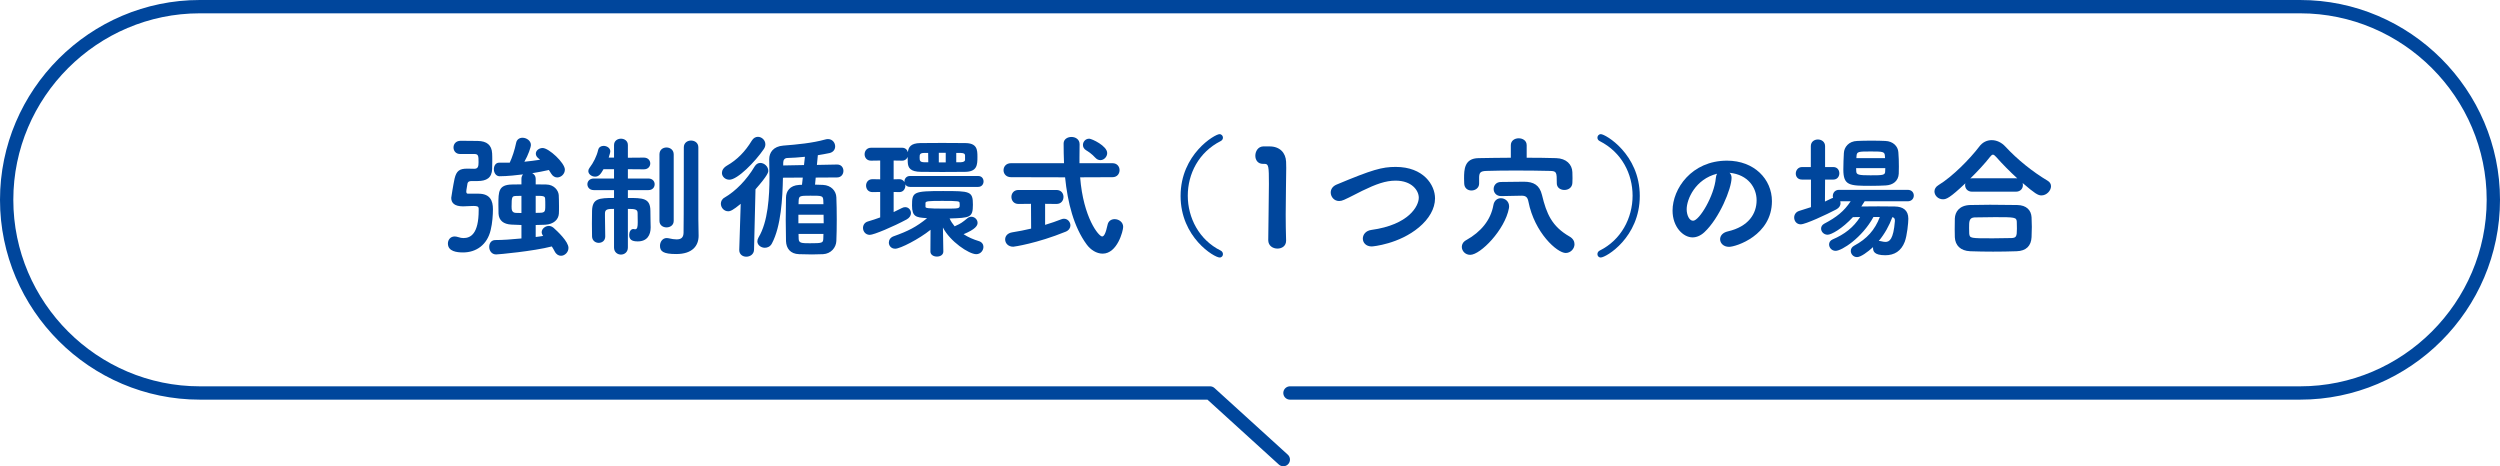 <?xml version="1.0" encoding="UTF-8"?>
<svg id="_レイヤー_2" data-name="レイヤー_2" xmlns="http://www.w3.org/2000/svg" viewBox="0 0 563 105">
  <defs>
    <style>
      .cls-1 {
        fill: #00469c;
      }

      .cls-2 {
        fill: none;
        stroke: #00469c;
        stroke-linecap: round;
        stroke-linejoin: round;
        stroke-width: 3px;
      }
    </style>
  </defs>
  <g id="_メイン" data-name="メイン">
    <g>
      <path class="cls-2" d="M290.5,88.5h227.5c23.925,0,43.5-19.575,43.5-43.5h0c0-23.925-19.575-43.5-43.5-43.5H45C21.075,1.5,1.5,21.075,1.5,45h0c0,23.925,19.575,43.5,43.5,43.5h227.5l16.5,15"/>
      <g>
        <path class="cls-1" d="M106.179,40.771c-.54,0-.81.18-.9.54-.27,1.38-.27,1.83-.27,1.86,0,.33.18.45.36.45h2.46c2.55.03,3.18,1.59,3.18,3.48,0,1.229-.12,3.149-.51,4.709-.78,3.33-3.27,5.04-6.21,5.04-1.38,0-3.42-.21-3.42-2.01,0-.81.54-1.59,1.53-1.59.24,0,.51.06.81.15.42.15.81.21,1.17.21,1.62,0,3.42-.96,3.42-6.27v-.3c0-.54-.27-.66-1.2-.66-.72,0-1.65.09-2.31.09-1.92,0-2.67-.75-2.67-1.92,0-.09.45-2.94.75-4.32.42-1.77,1.14-2.25,2.82-2.25h.15c.42,0,1.05.03,1.47.03.84,0,.96-.54.96-1.47,0-1.44-.03-1.86-.96-1.86h-3.21c-.96,0-1.47-.72-1.47-1.47s.51-1.47,1.53-1.5h.81c1.08,0,2.16.03,3.12.03,2.01.03,3.15.9,3.24,2.82.03.42.03,1.08.03,1.74s0,1.29-.03,1.74c-.06,2.01-1.26,2.73-3.27,2.73h-1.38ZM120.638,53.37c.6-.06,1.17-.15,1.68-.24-.21-.27-.33-.57-.33-.84,0-.75.78-1.41,1.62-1.41.36,0,.72.15,1.05.42.87.78,3.36,3.09,3.36,4.53,0,.99-.84,1.77-1.68,1.77-.51,0-1.05-.27-1.41-.96-.21-.39-.42-.78-.66-1.14-4.169,1.08-12.029,1.8-12.54,1.8-1.02,0-1.56-.87-1.56-1.71,0-.78.45-1.53,1.38-1.53,1.62,0,3.78-.15,5.88-.36v-3.03l-2.25-.09c-1.8-.09-2.82-.93-2.91-2.46-.03-.57-.03-1.32-.03-2.04,0-2.97.03-4.47,3.06-4.53.6,0,1.35-.03,2.13-.03v-1.26c0-.42.15-.75.36-.99-1.17.15-3.54.42-5.28.42-.84,0-1.29-.81-1.29-1.59,0-.75.39-1.47,1.2-1.47h2.37c.57-1.2,1.11-2.85,1.44-4.44.15-.81.78-1.17,1.44-1.17.9,0,1.89.66,1.89,1.62,0,.51-.6,2.28-1.47,3.78,1.23-.12,2.37-.27,3.54-.45l-.39-.33c-.42-.33-.57-.69-.57-1.05,0-.69.72-1.26,1.53-1.26,1.41,0,5.01,3.36,5.01,4.86,0,.99-.84,1.77-1.74,1.77-.48,0-.99-.27-1.35-.87-.15-.27-.33-.54-.51-.81-1.17.27-2.43.51-3.75.72.45.24.78.63.78,1.26v1.26c.87,0,1.68.03,2.4.03,1.71.03,2.7,1.29,2.79,2.37.03.51.06,1.59.06,2.58,0,.63,0,1.23-.03,1.62-.09,1.32-1.17,2.4-3.12,2.49-.63.03-1.35.06-2.1.06v2.7ZM117.429,44.101c-.45,0-.84.03-1.2.03-.9.03-1.02.12-1.02,2.4,0,.63.03,1.35.93,1.41.42,0,.84.03,1.29.03v-3.87ZM120.638,47.94c2.13,0,2.16-.03,2.16-1.71,0-.54,0-1.14-.03-1.41,0-.69-.42-.72-2.13-.72v3.84Z"/>
        <path class="cls-1" d="M138.279,47.041c-1.29,0-2.04.03-2.04.99v.87c0,1.32.03,3.06.06,4.32v.03c0,.96-.72,1.44-1.47,1.44-.72,0-1.47-.48-1.5-1.44,0-.75-.03-1.8-.03-2.85,0-1.08.03-2.16.03-2.94.09-2.76,1.53-2.88,4.95-2.88v-1.77h-4.56c-.96,0-1.44-.66-1.44-1.32,0-.63.48-1.29,1.44-1.29h4.56v-2.1h-2.37c-.57.99-.99,1.68-1.89,1.68-.78,0-1.53-.57-1.53-1.26,0-.24.09-.48.27-.72.87-1.14,1.62-2.61,1.95-4.05.15-.63.66-.9,1.23-.9.72,0,1.5.48,1.5,1.23,0,.18-.03.33-.36,1.41h1.2v-2.82c0-.96.78-1.44,1.56-1.44s1.56.48,1.56,1.44v2.85l3.6-.03c.96,0,1.44.66,1.44,1.32s-.48,1.32-1.44,1.32l-3.6-.03v2.1h4.62c.96,0,1.41.66,1.41,1.29,0,.66-.45,1.32-1.41,1.32h-4.62v1.77c3.33,0,5.07,0,5.07,2.91,0,.57,0,1.23.03,2.25,0,.33.03,1.23.03,1.47,0,1.71-.78,3.15-2.91,3.15-1.32,0-1.92-.39-1.92-1.47,0-.66.33-1.32.93-1.32.06,0,.15,0,.21.03.06,0,.15.03.18.03.51,0,.6-.54.6-1.62,0-.66-.03-1.41-.03-2.04,0-.84-.6-.93-2.19-.93v8.7c0,1.05-.78,1.59-1.56,1.59s-1.56-.54-1.56-1.59v-8.7ZM148.509,34.771c0-1.05.78-1.56,1.59-1.56s1.62.54,1.62,1.56v14.969c0,.99-.81,1.47-1.62,1.47-.78,0-1.59-.48-1.59-1.47v-14.969ZM157.328,53.04v.06c0,2.22-1.38,4.11-5.04,4.11-2.97,0-3.66-.63-3.66-1.86,0-.87.57-1.74,1.5-1.74.12,0,.24,0,.36.03.75.18,1.38.27,1.89.27,1.02,0,1.53-.42,1.56-1.47.06-2.79.06-19.259.06-19.259,0-1.02.81-1.53,1.62-1.53.84,0,1.65.51,1.65,1.53v16.169l.06,3.69Z"/>
        <path class="cls-1" d="M166.809,45.9c-1.71,1.41-2.31,1.68-2.82,1.68-.96,0-1.65-.84-1.65-1.709,0-.51.24-1.05.84-1.38,2.52-1.47,4.95-3.959,6.78-7.02.33-.54.78-.78,1.26-.78.9,0,1.8.81,1.8,1.77,0,.3-.03.93-2.88,4.169l-.33,13.62c-.03,1.02-.9,1.56-1.74,1.56-.81,0-1.59-.51-1.59-1.5v-.06l.33-10.35ZM164.259,40.471c-.96,0-1.68-.72-1.68-1.53,0-.57.33-1.17,1.14-1.65,2.31-1.32,4.11-3.18,5.58-5.609.36-.6.87-.87,1.38-.87.87,0,1.68.75,1.68,1.68,0,.33-.09.69-.33,1.05-1.98,2.91-5.94,6.93-7.77,6.93ZM183.698,39.991l-.15,1.59c.63,0,1.23.03,1.8.06,1.83.09,2.94,1.35,3,2.79s.09,3.209.09,4.979c0,1.74-.03,3.48-.09,4.86-.06,1.47-1.2,2.88-3,2.97-.81.03-1.65.06-2.49.06-.99,0-2.01-.03-2.91-.06-1.98-.06-2.88-1.32-2.94-2.94-.03-1.38-.06-3.06-.06-4.8s.03-3.54.06-5.04c.03-1.35.81-2.7,2.97-2.82.21,0,.42-.03.63-.03l.18-1.62-4.47.03c-.09,4.62-.42,10.95-2.49,14.819-.36.69-.99.96-1.59.96-.84,0-1.68-.6-1.68-1.44,0-.27.09-.57.27-.9,2.13-3.51,2.46-9.209,2.46-13.709,0-1.44-.06-2.76-.06-3.84v-.06c0-1.5.93-2.88,3.15-3.06,3.09-.24,6.6-.57,9.48-1.38.21-.06.42-.09.6-.09,1.02,0,1.62.84,1.62,1.65,0,.66-.39,1.29-1.26,1.5-.84.18-1.74.33-2.64.48l-.21,2.19,4.53-.09h.03c.96,0,1.41.72,1.41,1.44s-.48,1.47-1.44,1.47l-4.8.03ZM181.269,35.311c-1.44.15-2.82.24-3.99.27-.6.03-.9.45-.9,1.08v.6l4.68-.09.21-1.86ZM179.798,48.36v1.92h5.7c0-.63-.03-1.29-.03-1.92h-5.67ZM185.438,45.99c0-.3-.03-.57-.03-.84-.06-1.08-.27-1.08-2.91-1.08-2.37,0-2.58.03-2.64,1.11,0,.27-.03.54-.03.81h5.609ZM179.829,52.68l.03,1.05c0,1.02.66,1.05,2.49,1.05,2.85,0,3.03-.06,3.06-1.08,0-.33.03-.66.03-1.02h-5.609Z"/>
        <path class="cls-1" d="M204.939,42.09c-.54,0-.87-.24-1.08-.57,0,.09.03.18.03.27,0,.72-.45,1.47-1.35,1.47l-1.29-.03v4.53c.66-.3,1.26-.6,1.83-.9.27-.15.54-.21.78-.21.75,0,1.29.63,1.29,1.35,0,.51-.3,1.05-.96,1.41-3,1.62-7.41,3.48-8.31,3.48-.96,0-1.53-.78-1.53-1.56,0-.63.36-1.26,1.14-1.47.93-.27,1.83-.57,2.73-.9v-5.73l-1.71.03h-.03c-.96,0-1.44-.72-1.44-1.47,0-.72.48-1.44,1.44-1.44h.03l1.71.03v-4.23l-2.04.03h-.03c-.96,0-1.44-.72-1.44-1.44s.48-1.47,1.47-1.47h6.99c.69,0,1.14.45,1.29.99.12-1.11.63-2.01,2.79-2.04,1.5-.03,3.18-.03,4.89-.03,1.74,0,3.51,0,5.189.03,2.73,0,2.79,1.5,2.79,3.12,0,1.8-.06,3.33-2.79,3.36-1.74.03-3.45.03-5.1.03s-3.27,0-4.83-.03c-2.4-.03-2.91-.9-2.97-2.16,0-.24-.03-.72-.03-1.2-.18.48-.6.84-1.23.84l-1.92-.03v4.23l1.29-.03c.54,0,.93.27,1.14.66v-.12c0-.63.42-1.26,1.26-1.26h15.329c.84,0,1.23.6,1.23,1.229,0,.6-.39,1.23-1.23,1.23h-15.329ZM212.438,56.64c0,.78-.72,1.14-1.44,1.14-.75,0-1.47-.39-1.47-1.14v-.03l.03-4.86c-2.61,2.1-6.84,4.26-7.95,4.26-.93,0-1.44-.69-1.44-1.38,0-.57.33-1.14,1.05-1.41,3.36-1.2,5.1-2.1,7.56-4.08l-.3-.03c-2.13-.15-3.09-.3-3.09-2.82,0-3.06.27-3.27,6.96-3.27,6.12,0,6.75.03,6.75,3.06,0,2.94-.63,2.97-5.25,3.12.3.66.69,1.23,1.14,1.77l.3-.15c1.05-.45,1.53-.81,2.58-1.68.27-.21.57-.33.87-.33.75,0,1.41.63,1.41,1.38,0,.6-.45,1.44-3.15,2.55,1.05.69,2.25,1.2,3.45,1.56.69.21,1.02.75,1.02,1.29,0,.81-.63,1.65-1.62,1.65-1.65,0-5.91-2.88-7.5-6l.09,5.37v.03ZM209.019,34.441h-.84c-1.08,0-1.08.39-1.08,1.05,0,.69.06,1.05,1.14,1.05h.81l-.03-2.1ZM208.419,46.561c0,.3.33.42,4.29.42,3.36,0,3.42,0,3.42-.84,0-.15,0-.33-.03-.45-.06-.36-.09-.45-3.9-.45-3.15,0-3.72.06-3.78.45v.87ZM212.979,34.411h-1.56v2.16h1.56v-2.16ZM217.328,34.981c-.03-.33-.18-.51-.99-.54h-.99v2.1h1.02c.72-.03.93-.27.96-.51v-1.05Z"/>
        <path class="cls-1" d="M243.248,39.931c.72,9.149,4.2,13.319,4.95,13.319.42,0,.81-.66,1.23-2.64.18-.87.87-1.26,1.59-1.26.93,0,1.92.66,1.92,1.74,0,.9-1.32,6.03-4.62,6.03-1.38,0-2.729-.87-3.6-2.07-2.91-3.959-4.29-9.449-4.86-15.119l-12.18-.03c-1.11,0-1.68-.78-1.68-1.56,0-.81.57-1.59,1.68-1.59h11.939c-.06-1.5-.09-3-.09-4.44,0-.96.87-1.47,1.77-1.47s1.83.54,1.83,1.62v.06c-.03.93-.03,1.92-.03,2.94v1.29h7.44c1.05,0,1.59.78,1.59,1.56,0,.81-.54,1.59-1.59,1.59l-7.29.03ZM235.358,45.9v4.74c1.38-.42,2.61-.84,3.66-1.26.21-.09.42-.12.6-.12.84,0,1.44.75,1.44,1.5,0,.54-.33,1.11-1.05,1.41-6.479,2.64-11.64,3.39-11.819,3.39-1.17,0-1.83-.81-1.83-1.65,0-.72.51-1.41,1.59-1.59,1.38-.21,2.85-.51,4.26-.84l-.03-5.58-2.82.03c-1.05,0-1.59-.78-1.59-1.59,0-.78.54-1.56,1.59-1.56h8.55c1.08,0,1.59.78,1.59,1.56,0,.81-.51,1.59-1.59,1.59l-2.55-.03ZM246.668,35.521c-.78-.87-1.59-1.38-2.07-1.68-.51-.3-.72-.75-.72-1.2,0-.72.57-1.41,1.41-1.41.57,0,4.05,1.62,4.05,3.24,0,.84-.72,1.59-1.53,1.59-.39,0-.78-.15-1.14-.54Z"/>
        <path class="cls-1" d="M265.869,44.13c0-9.419,7.74-13.919,8.759-13.919.48,0,.78.39.78.78,0,.3-.15.6-.51.78-4.979,2.52-7.41,7.41-7.41,12.299,0,4.98,2.55,9.96,7.41,12.36.36.18.51.51.51.81,0,.39-.27.75-.75.75-1.2,0-8.79-4.53-8.79-13.859Z"/>
        <path class="cls-1" d="M285.909,32.971c2.31,0,3.63,1.44,3.72,3.45.03.36.03.84.03,1.41,0,2.31-.12,6.18-.12,10.47,0,1.89.03,3.87.09,5.82v.09c0,1.2-.96,1.77-1.95,1.77-1.02,0-2.07-.63-2.07-1.89,0-2.729.15-8.79.15-12.659,0-4.02-.06-4.53-.99-4.53h-.36c-1.17,0-1.71-.9-1.71-1.83,0-.99.6-2.04,1.74-2.1h1.47Z"/>
        <path class="cls-1" d="M308.919,55.5c-1.32,0-2.01-.87-2.01-1.77,0-.87.63-1.77,1.92-1.95,8.49-1.17,10.68-5.4,10.68-7.26,0-1.62-1.56-3.84-5.22-3.84-2.25,0-4.41.78-7.5,2.28-1.35.66-2.64,1.38-4.11,2.04-.39.18-.78.27-1.11.27-1.14,0-1.89-.96-1.89-1.92,0-.69.39-1.38,1.29-1.77,8.1-3.39,10.26-3.99,13.35-3.99,6.24,0,8.85,4.05,8.85,7.08,0,2.34-1.38,4.65-3.6,6.51-4.5,3.78-10.38,4.32-10.65,4.32Z"/>
        <path class="cls-1" d="M329.199,55.59c0-.57.3-1.14,1.02-1.53,3.27-1.83,5.49-4.47,6.09-7.86.18-1.08.93-1.56,1.68-1.56.93,0,1.86.69,1.86,1.83,0,.12,0,.24-.03.39-.9,4.89-6.419,10.53-8.729,10.53-1.11,0-1.89-.87-1.89-1.8ZM343.808,35.521c2.28,0,4.53.03,6.63.09,2.31.06,3.6,1.44,3.66,3.15.03.36.03.84.03,1.38,0,.36,0,.75-.03,1.08-.06,1.05-.93,1.56-1.8,1.56s-1.71-.51-1.71-1.5v-.09c0-2.4-.03-2.67-1.53-2.7-2.31-.06-5.07-.09-7.8-.09-2.34,0-4.65.03-6.51.09-1.41.03-1.59.45-1.65,1.35v1.5c0,.99-.87,1.56-1.74,1.56-.81,0-1.59-.51-1.62-1.59,0-.45-.03-.78-.03-1.14,0-1.979.06-4.53,3.27-4.56,2.31-.03,4.77-.09,7.26-.09v-2.82c0-1.05.9-1.56,1.77-1.56.9,0,1.8.51,1.8,1.56v2.82ZM338.079,44.161h-.03c-1.11,0-1.68-.81-1.68-1.59s.54-1.59,1.65-1.59l5.04-.06h.12c2.19,0,3.54.75,4.08,3,1.02,4.23,2.22,7.05,6.18,9.33.81.45,1.14,1.11,1.14,1.74,0,1.02-.87,1.979-1.98,1.979-1.92,0-7.02-4.53-8.4-11.579-.18-.93-.54-1.32-1.5-1.32h-.12l-4.5.09Z"/>
        <path class="cls-1" d="M359.739,57.24c0-.3.149-.63.51-.81,4.859-2.4,7.409-7.38,7.409-12.36,0-4.89-2.43-9.779-7.409-12.299-.36-.18-.51-.48-.51-.78,0-.39.3-.78.779-.78,1.021,0,8.76,4.5,8.76,13.919,0,9.33-7.59,13.859-8.789,13.859-.48,0-.75-.36-.75-.75Z"/>
        <path class="cls-1" d="M389.948,40.051c0,2.43-2.76,9.12-6.119,12.239-.87.81-1.801,1.17-2.67,1.17-2.101,0-4.5-2.34-4.5-6.03,0-4.919,4.29-11.25,12.27-11.25,6.119,0,10.109,4.17,10.109,9.12,0,7.71-8.1,10.29-9.659,10.29-1.261,0-2.011-.84-2.011-1.71,0-.75.54-1.5,1.74-1.77,4.68-1.08,6.479-3.99,6.479-7.02,0-2.79-1.89-5.76-6.09-6.18.301.3.45.66.45,1.14ZM379.839,47.13c0,1.29.57,2.58,1.44,2.58,1.409,0,4.77-5.61,5.129-9.63.03-.36.12-.69.271-.96-4.89,1.23-6.84,5.73-6.84,8.01Z"/>
        <path class="cls-1" d="M419.919,45.331c-.24.39-.48.78-.75,1.17,1.17-.03,2.52-.03,3.84-.03s2.64,0,3.689.03c1.83.03,3.06.81,3.06,2.76,0,.87-.27,3.75-.81,5.19-.81,2.1-2.34,3.03-4.38,3.03-2.58,0-2.76-.96-2.76-1.68v-.15c-1.17,1.08-2.76,2.25-3.6,2.25s-1.41-.69-1.41-1.38c0-.45.21-.9.78-1.2,2.85-1.53,4.649-3.54,5.76-6.45h-1.44c-2.58,4.71-7.14,7.62-8.52,7.62-.87,0-1.47-.72-1.47-1.44,0-.45.24-.9.81-1.14,2.61-1.11,4.68-2.67,6.18-5.04l-1.62.03c-2.43,2.61-4.859,3.96-5.699,3.96-.87,0-1.47-.69-1.47-1.38,0-.42.21-.84.72-1.11,2.79-1.47,4.439-2.79,5.939-5.04h-2.34c.03.12.061.27.061.42,0,.51-.271,1.05-.96,1.41-2.221,1.17-6.93,3.36-8.01,3.36-.931,0-1.471-.75-1.471-1.53,0-.63.36-1.26,1.141-1.5.899-.27,1.77-.54,2.64-.84v-6.21h-2.01c-.96,0-1.41-.66-1.41-1.35,0-.72.51-1.47,1.41-1.47h1.979v-4.709c0-.99.78-1.5,1.59-1.5s1.62.51,1.62,1.5v4.709h1.86c.899,0,1.35.69,1.35,1.41,0,.69-.45,1.41-1.35,1.41h-1.86l-.029,4.95c.539-.24,1.02-.48,1.499-.72.12-.06.24-.09.33-.12-.06-.15-.06-.27-.06-.42,0-.69.479-1.38,1.41-1.38h15.449c.93,0,1.38.63,1.38,1.29,0,.63-.45,1.29-1.38,1.29h-9.689ZM427.509,34.261c.09.96.119,2.16.119,3.27,0,.57,0,1.11-.029,1.59-.09,1.62-1.26,2.55-2.94,2.64-1.02.06-2.159.09-3.3.09-4.92,0-6.239-.06-6.239-3.69,0-1.2.06-2.61.12-3.69.06-1.32,1.079-2.67,2.999-2.729,1.08-.06,2.16-.06,3.21-.06,1.08,0,2.13,0,3.12.06,1.771.06,2.85,1.229,2.94,2.52ZM417.999,37.861c0,.27.029.51.029.72.03.78.54.9,3.21.9,2.76,0,3.3-.03,3.3-.87,0-.21.03-.48.03-.75h-6.569ZM424.479,35.101c-.06-.93-.39-.99-3.09-.99-2.85,0-3.24,0-3.3,1.02l-.03.48h6.45l-.03-.51ZM423.099,54.27c.149,0,.36,0,.54.06.359.09.689.15.96.15.899,0,1.8-.54,2.13-4.68v-.12c0-.45-.15-.69-.57-.78-.689,1.89-1.739,3.78-3.06,5.37Z"/>
        <path class="cls-1" d="M444.129,43.17c-1.08,0-1.59-.75-1.59-1.5,0-.12.029-.27.06-.39-3.479,3.3-4.29,3.6-5.04,3.6-1.109,0-1.92-.87-1.92-1.77,0-.51.271-1.05.931-1.44,3.119-1.89,7.02-5.85,9.149-8.64.75-1.02,1.77-1.47,2.819-1.47,1.08,0,2.221.51,3.09,1.47,2.73,2.94,6.09,5.64,9.51,7.68.51.3.75.75.75,1.23,0,.99-.989,2.07-2.16,2.07-.779,0-1.499-.45-4.229-2.79.03.15.061.3.061.45,0,.75-.511,1.5-1.591,1.5h-9.839ZM454.118,56.58c-1.74.06-3.51.09-5.279.09-1.74,0-3.48-.03-5.13-.09-2.221-.09-3.391-1.32-3.48-3.15-.029-.54-.029-1.17-.029-1.8,0-.87,0-1.74.029-2.43.061-1.44.96-2.94,3.42-3.03,1.26-.03,2.82-.06,4.5-.06,2.04,0,4.2.03,6.12.06,2.13.03,3.149,1.2,3.239,2.76.03.63.061,1.38.061,2.16s-.03,1.56-.061,2.31c-.09,1.95-1.199,3.12-3.39,3.18ZM454.208,51.51c0-.54,0-1.11-.029-1.59-.061-.99-.48-1.02-4.891-1.02-1.59,0-3.21.03-4.619.06-1.23.06-1.23.93-1.23,2.37,0,.48,0,.96.03,1.29.12,1.05.27,1.05,5.31,1.05,1.41,0,2.88-.03,4.229-.06,1.051-.06,1.2-.36,1.2-2.1ZM453.938,40.141c.12,0,.24,0,.359.03-1.71-1.56-3.42-3.3-4.77-4.83-.3-.33-.51-.51-.72-.51s-.39.18-.66.51c-1.14,1.47-2.79,3.24-4.439,4.86.12-.03.27-.06.42-.06h9.81Z"/>
      </g>
    </g>
  </g>
</svg>